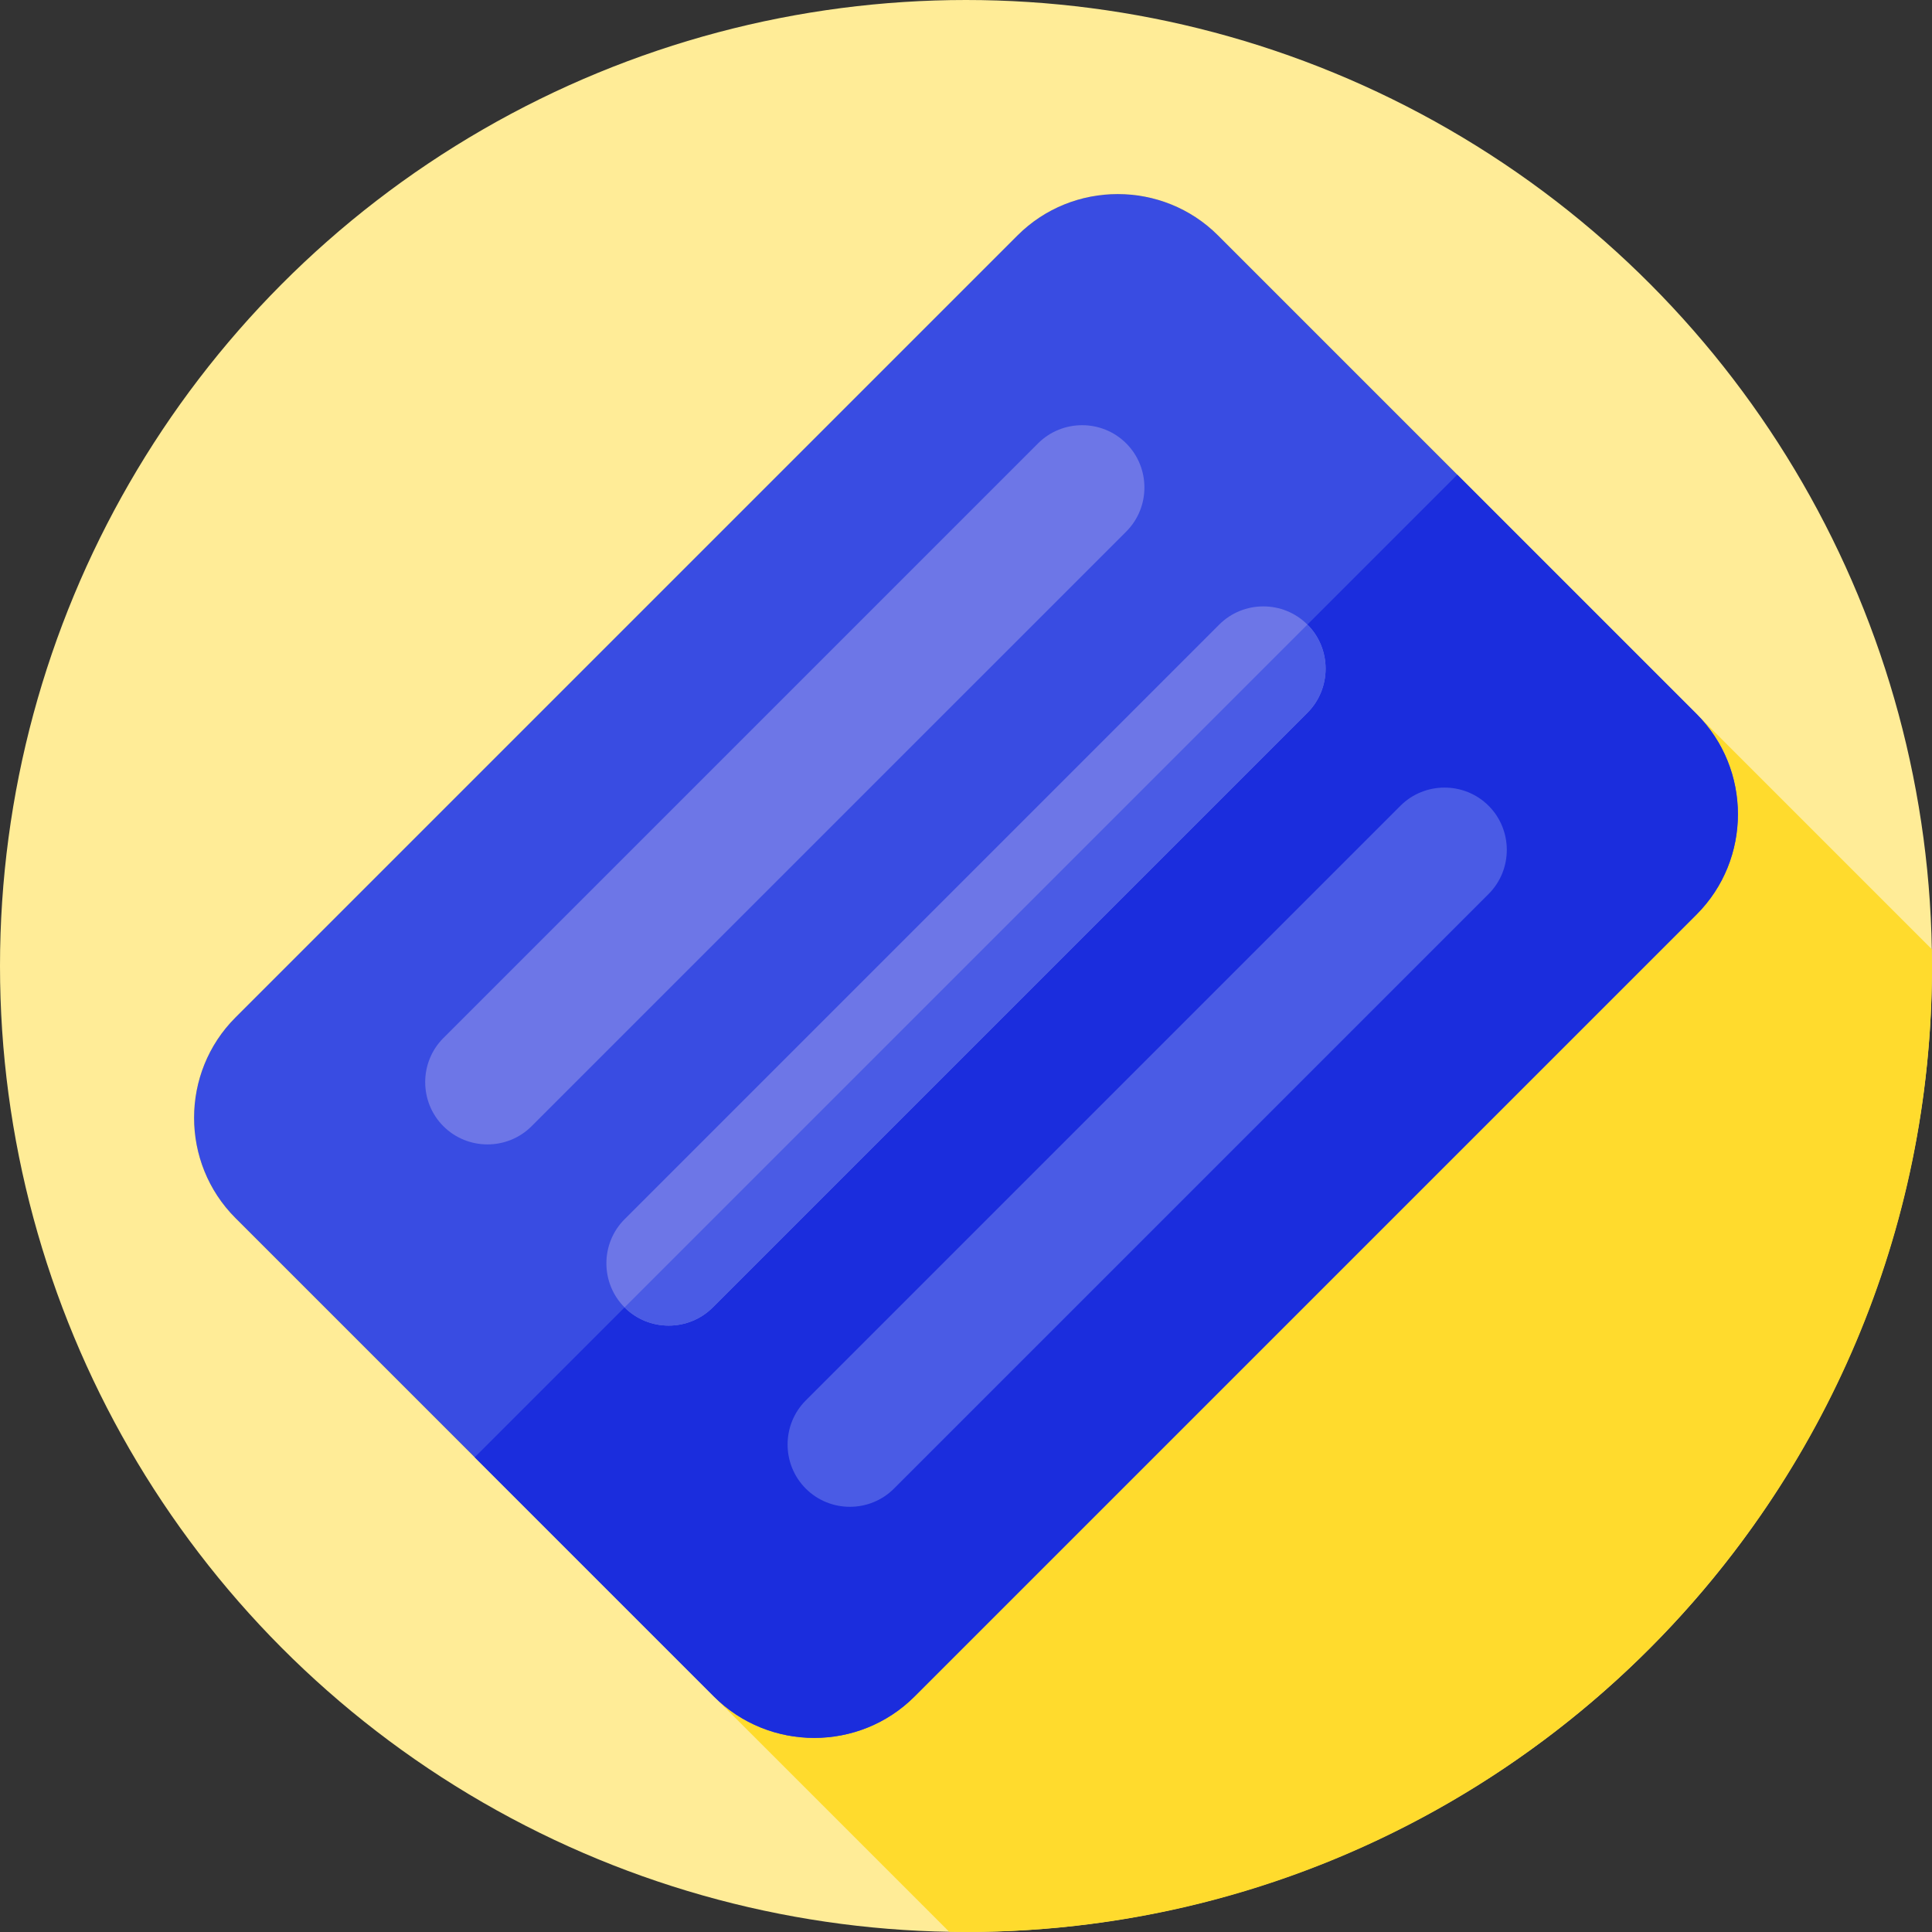 <?xml version="1.0" encoding="iso-8859-1"?>
<!-- Uploaded to: SVG Repo, www.svgrepo.com, Generator: SVG Repo Mixer Tools -->
<svg height="800px" width="800px" version="1.1" id="Layer_1" xmlns="http://www.w3.org/2000/svg" xmlns:xlink="http://www.w3.org/1999/xlink" 
	 viewBox="0 0 512 512" xml:space="preserve">
<rect x="0" y="0" width="512" height="512" fill="#333333" stroke="none"/>
<circle style="fill:#FFEC97;" cx="255.996" cy="255.996" r="255.996"/>
<path style="fill:#FFDB2D;" d="M512,255.999c0-1.488-0.031-2.967-0.056-4.449L322.788,62.395c-14.613-14.613-38.525-14.613-53.139,0
	L62.395,269.65c-14.613,14.613-14.613,38.526,0,53.139L251.55,511.944c1.482,0.025,2.962,0.056,4.449,0.056
	C397.385,512,512,397.385,512,255.999z"/>
<path style="fill:#394CE2;" d="M189.212,449.605L62.395,322.788c-14.613-14.613-14.613-38.526,0-53.139L269.65,62.395
	c14.613-14.613,38.526-14.613,53.139,0l126.815,126.815c14.613,14.613,14.613,38.526,0,53.139L242.349,449.605
	C227.736,464.218,203.824,464.218,189.212,449.605z"/>
<path style="fill:#1B2DDD;" d="M449.604,242.349c14.613-14.613,14.613-38.525,0-53.139l-63.41-63.41L125.801,386.194l63.41,63.41
	c14.613,14.613,38.525,14.613,53.139,0L449.604,242.349z"/>
<g>
	<path style="fill:#6D76E7;" d="M117.502,298.46L117.502,298.46c-6.427-6.427-6.427-16.944,0-23.371L275.09,117.502
		c6.427-6.427,16.944-6.427,23.371,0l0,0c6.427,6.427,6.427,16.944,0,23.371L140.873,298.46
		C134.446,304.887,123.929,304.887,117.502,298.46z"/>
	<path style="fill:#6D76E7;" d="M165.521,346.479L165.521,346.479c-6.427-6.427-6.427-16.944,0-23.371l157.587-157.587
		c6.427-6.427,16.944-6.427,23.371,0l0,0c6.427,6.427,6.427,16.944,0,23.371L188.891,346.479
		C182.465,352.906,171.948,352.906,165.521,346.479z"/>
</g>
<g>
	<path style="fill:#4A5BE5;" d="M346.479,165.521L346.479,165.521c0,0-0.002-0.001-0.002-0.002L165.519,346.477
		c0.001,0.001,0.001,0.002,0.001,0.002l0.001,0.001c6.427,6.427,16.944,6.427,23.371,0L346.48,188.892
		C352.906,182.465,352.906,171.948,346.479,165.521z"/>
	<path style="fill:#4A5BE5;" d="M213.54,394.498L213.54,394.498c-6.427-6.427-6.427-16.944,0-23.371L371.127,213.54
		c6.427-6.427,16.944-6.427,23.371,0l0,0c6.427,6.427,6.427,16.944,0,23.371L236.91,394.498
		C230.483,400.925,219.967,400.925,213.54,394.498z"/>
</g>
</svg>
